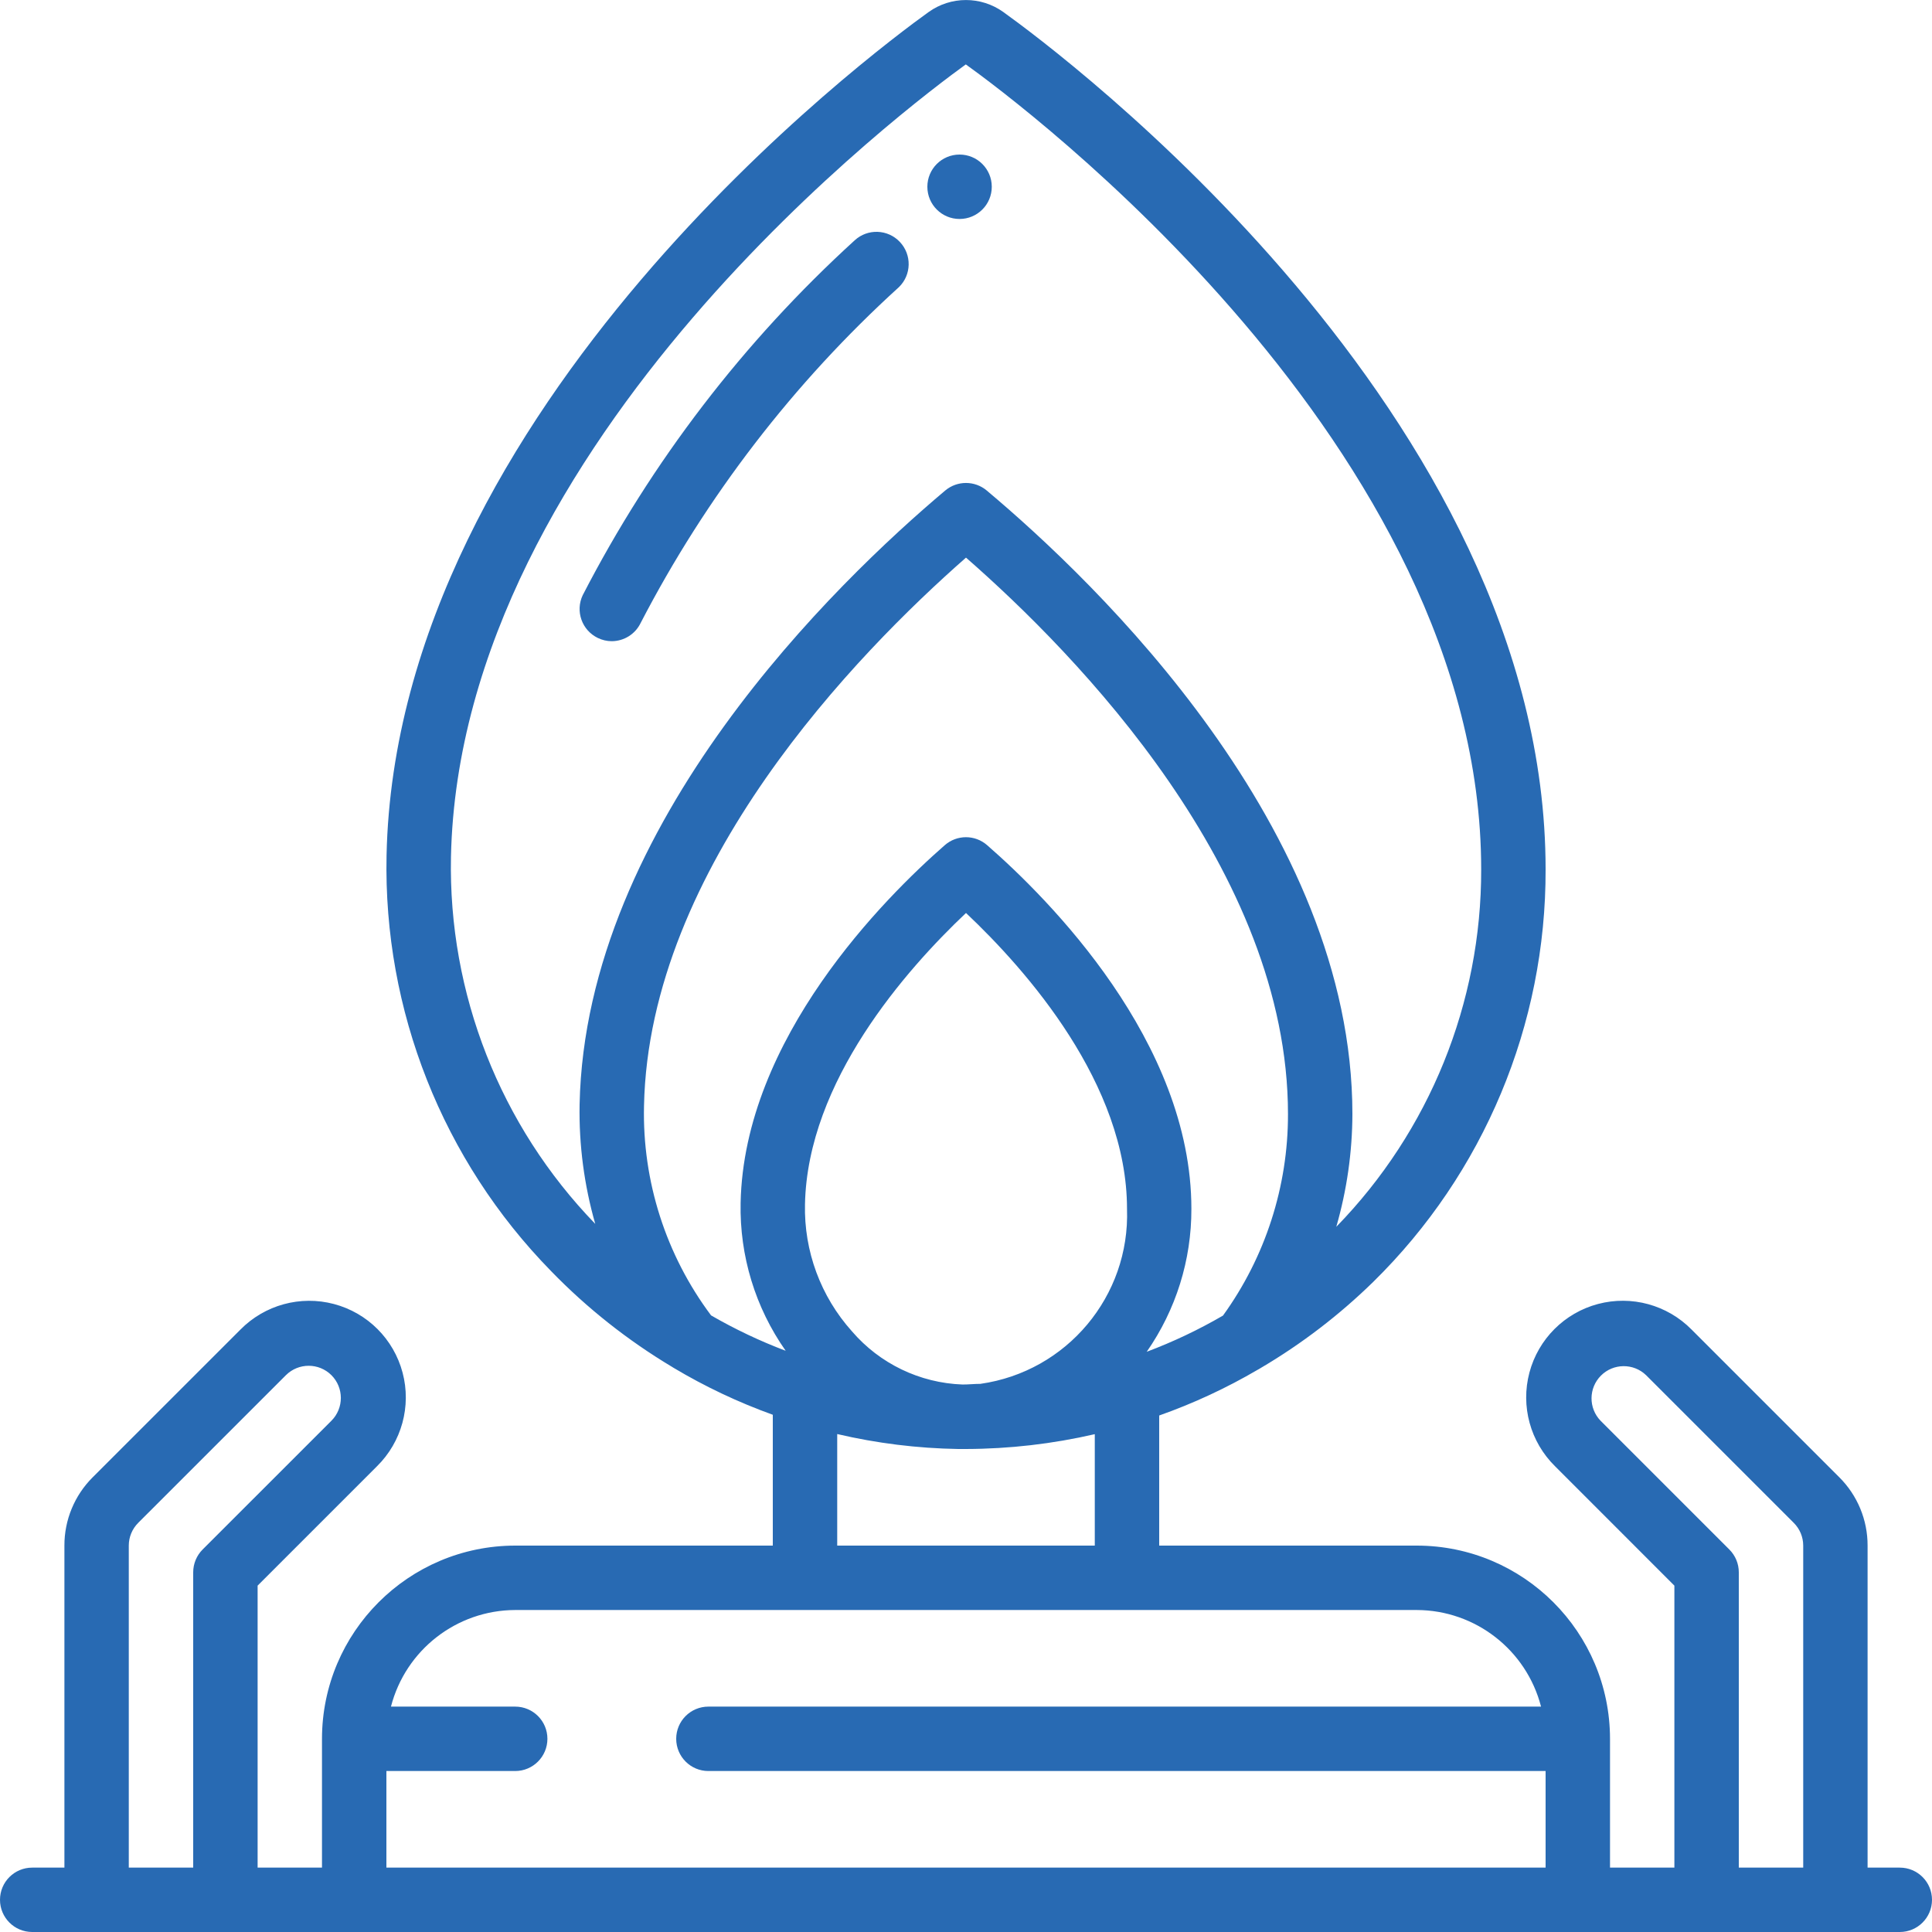 <svg width="50" height="50" viewBox="0 0 50 50" fill="none" xmlns="http://www.w3.org/2000/svg">
<g clip-path="url(#clip0_1779_28)">
<path d="M15.473 16.511C15.585 16.565 15.707 16.594 15.831 16.594C16.152 16.593 16.443 16.409 16.581 16.12C18.276 12.85 20.539 9.907 23.265 7.43C23.591 7.112 23.601 6.592 23.288 6.261C22.976 5.93 22.455 5.911 22.12 6.219C19.246 8.838 16.863 11.947 15.081 15.403C14.884 15.817 15.059 16.312 15.473 16.511Z" fill="#286AB3"/>
<path d="M0.833 50H49.167C49.627 50 50 49.627 50 49.167C50 48.706 49.627 48.334 49.167 48.334H48.333V40C48.335 39.337 48.071 38.7 47.601 38.232L43.779 34.41C43.149 33.77 42.224 33.517 41.356 33.747C40.489 33.977 39.811 34.655 39.581 35.523C39.351 36.392 39.604 37.316 40.244 37.946L43.333 41.036V48.334H41.667V45C41.664 42.24 39.427 40.003 36.667 40H30V36.633C30.886 36.32 31.74 35.923 32.551 35.448C32.579 35.436 32.602 35.417 32.63 35.402C33.685 34.781 34.661 34.033 35.537 33.177C38.403 30.365 40.012 26.515 40 22.5C40 10.715 27.403 1.342 25.967 0.312C25.388 -0.103 24.61 -0.103 24.032 0.312C22.622 1.323 10.25 10.527 10.004 22.138C9.92 26.15 11.454 30.026 14.26 32.894C15.192 33.855 16.246 34.689 17.395 35.376C17.407 35.383 17.418 35.391 17.43 35.398C18.245 35.885 19.106 36.292 20 36.614V40H13.333C10.573 40.003 8.336 42.24 8.333 45V48.334H6.667V41.036L9.756 37.947C10.396 37.317 10.649 36.392 10.419 35.524C10.189 34.656 9.512 33.978 8.643 33.748C7.775 33.518 6.851 33.771 6.221 34.411L2.399 38.232C1.929 38.7 1.665 39.337 1.667 40V48.334H0.833C0.373 48.334 0 48.706 0 49.167C0 49.627 0.373 50 0.833 50V50ZM44.756 40.102L41.422 36.768C41.107 36.441 41.111 35.922 41.433 35.6C41.754 35.279 42.274 35.274 42.601 35.59L46.422 39.411C46.579 39.567 46.667 39.779 46.667 40V48.334H45V40.691C45 40.47 44.912 40.258 44.756 40.102ZM18.402 34.042C17.233 32.479 16.621 30.569 16.667 28.617C16.793 22.44 22.167 16.919 25 14.431C27.878 16.947 33.333 22.546 33.333 28.833C33.336 30.705 32.747 32.53 31.651 34.047C31.02 34.414 30.36 34.727 29.677 34.984C30.433 33.899 30.837 32.607 30.833 31.284C30.833 26.956 27.137 23.26 25.547 21.873C25.233 21.598 24.765 21.598 24.451 21.873C22.891 23.237 19.253 26.873 19.167 31.132C19.139 32.499 19.547 33.84 20.333 34.958C19.666 34.706 19.02 34.399 18.402 34.042V34.042ZM22.047 34.453C21.239 33.552 20.805 32.377 20.833 31.167C20.897 27.984 23.448 25.095 25 23.628C26.577 25.116 29.167 28.055 29.167 31.286C29.246 33.544 27.609 35.497 25.372 35.814C25.218 35.814 25.065 35.832 24.909 35.831C23.805 35.791 22.767 35.292 22.047 34.453V34.453ZM11.671 22.174C11.902 11.372 23.667 2.628 24.995 1.667C26.361 2.645 38.333 11.547 38.333 22.5C38.34 25.955 36.994 29.275 34.583 31.75C34.856 30.802 34.997 29.82 35 28.833C35 21.428 28.382 15.083 25.536 12.694C25.226 12.434 24.773 12.434 24.463 12.694C21.667 15.049 15.149 21.308 15 28.583C14.981 29.628 15.118 30.67 15.405 31.674C12.944 29.132 11.6 25.712 11.671 22.174V22.174ZM21.667 37.113C22.694 37.353 23.744 37.483 24.799 37.5H25C26.122 37.497 27.24 37.368 28.333 37.116V40H21.667V37.113ZM10 45.834H13.333C13.794 45.834 14.167 45.46 14.167 45C14.167 44.54 13.794 44.167 13.333 44.167H10.118C10.497 42.7 11.818 41.672 13.333 41.667H36.667C38.182 41.672 39.503 42.7 39.882 44.167H18.333C17.873 44.167 17.5 44.54 17.5 45C17.5 45.46 17.873 45.834 18.333 45.834H40V48.334H10V45.834ZM3.333 40C3.333 39.779 3.421 39.567 3.578 39.41L7.399 35.59C7.725 35.265 8.252 35.265 8.578 35.59C8.902 35.915 8.902 36.442 8.578 36.768L5.244 40.101C5.088 40.257 5 40.47 5 40.691V48.334H3.333L3.333 40Z" fill="#286AB3"/>
<path d="M24.833 5.667C25.294 5.667 25.667 5.294 25.667 4.833C25.667 4.373 25.294 4 24.833 4C24.373 4 24 4.373 24 4.833C24 5.294 24.373 5.667 24.833 5.667Z" fill="#286AB3"/>
</g>
<defs>
<clipPath id="clip0_1779_28">
<rect width="50" height="50" fill="white"/>
</clipPath>
</defs>
</svg>
